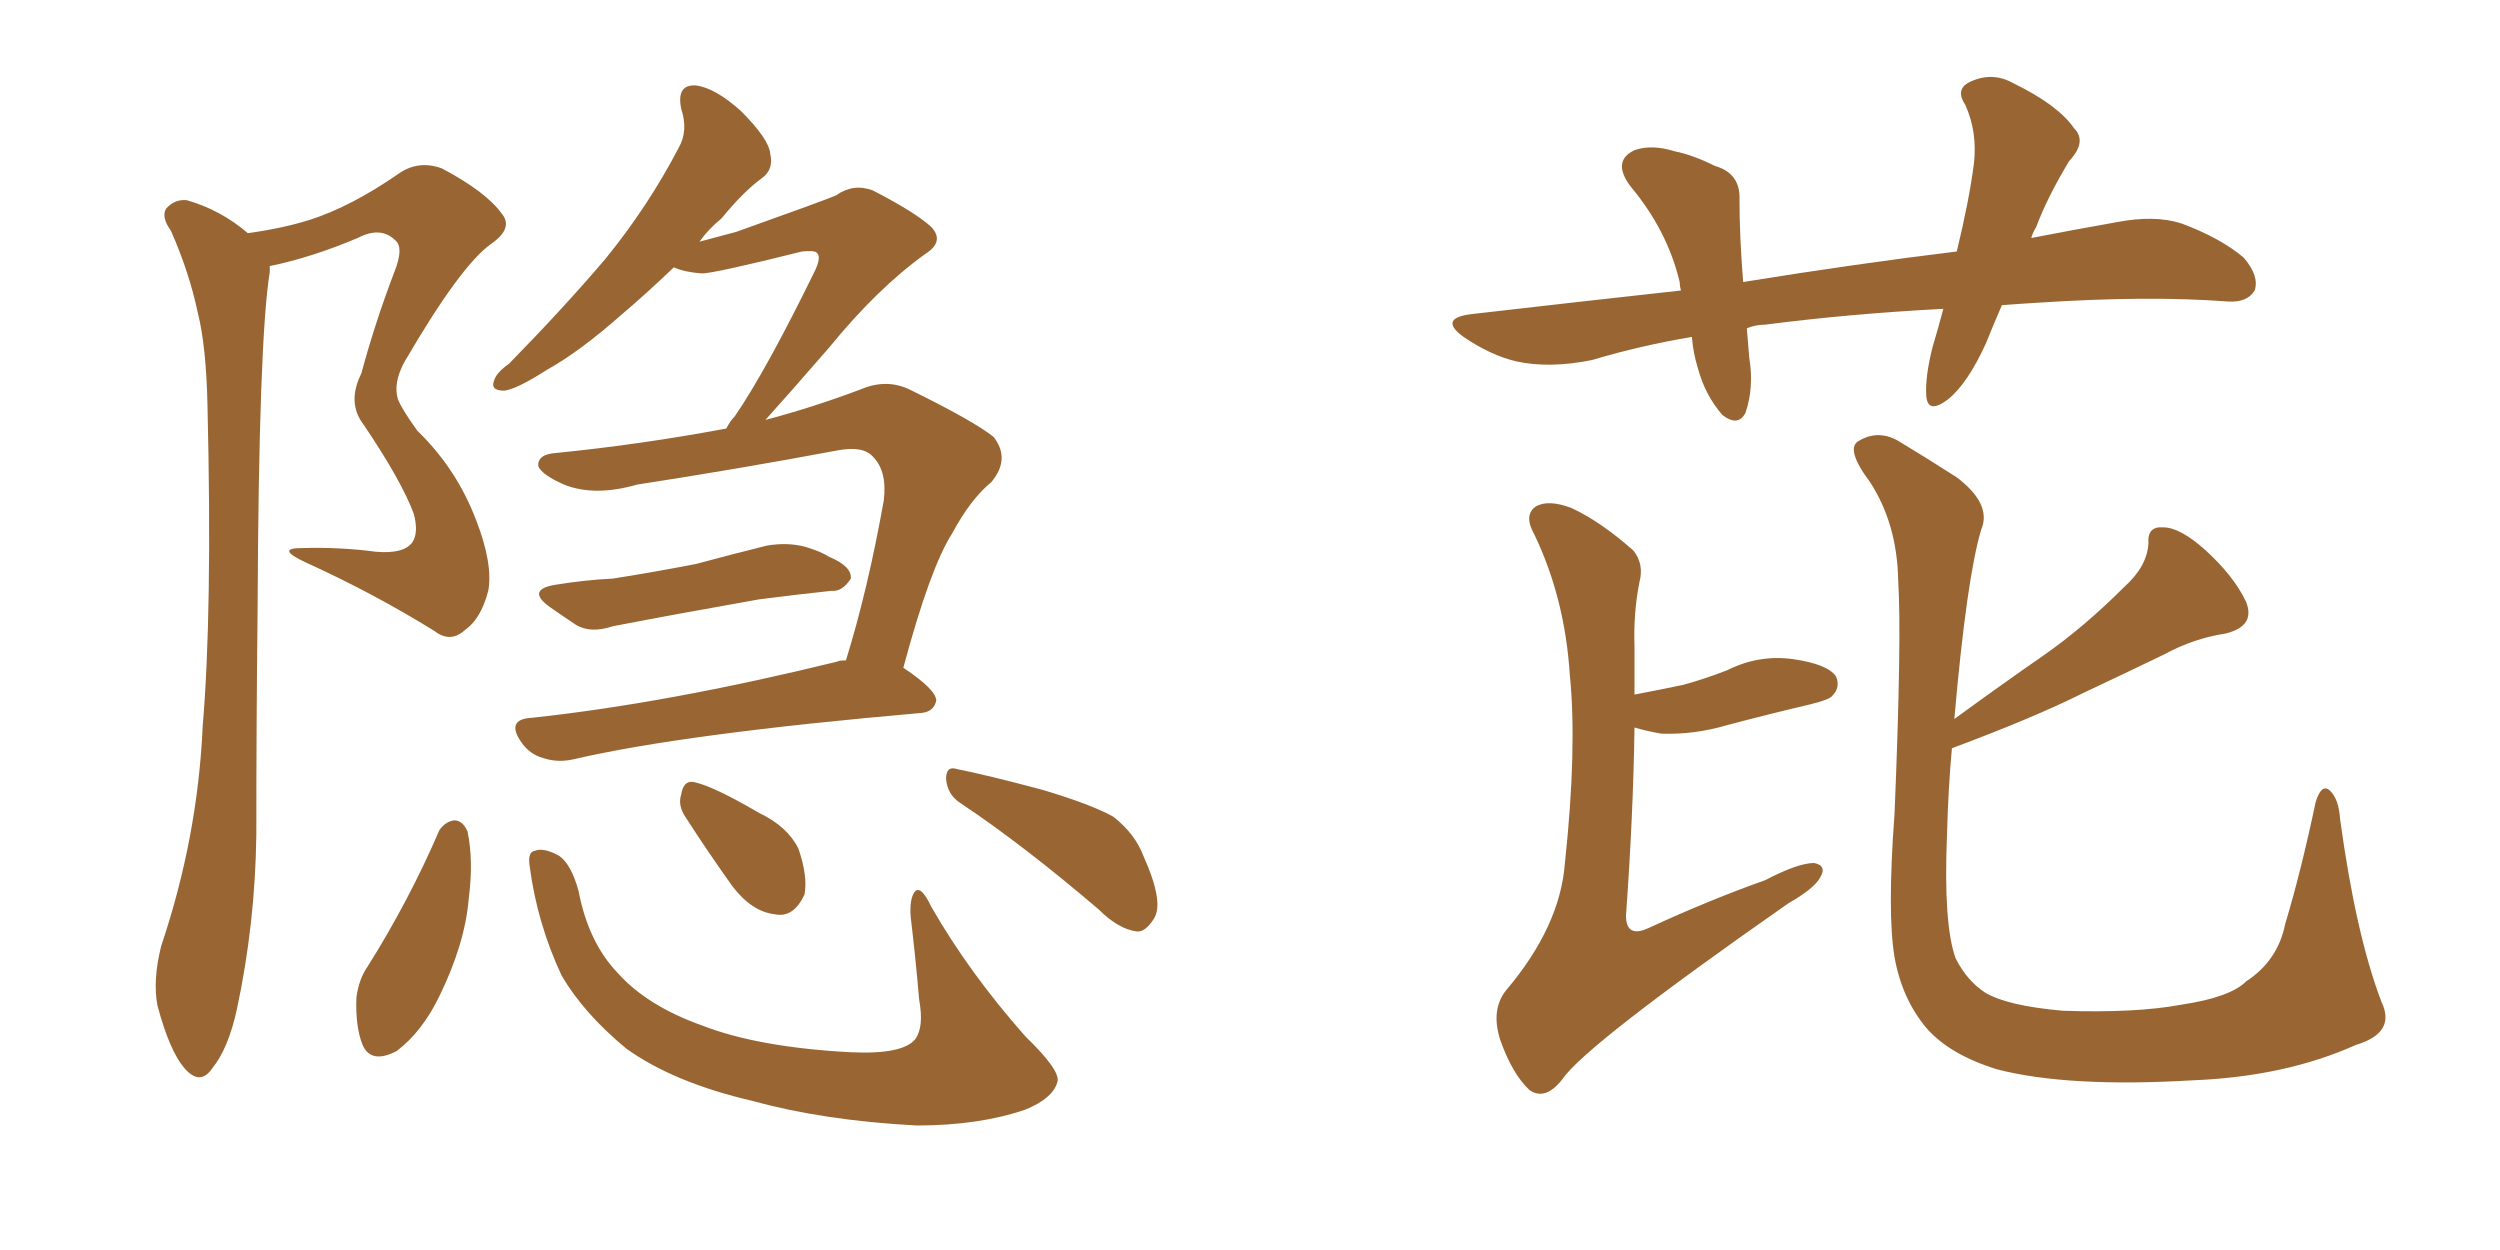 <svg xmlns="http://www.w3.org/2000/svg" xmlns:xlink="http://www.w3.org/1999/xlink" width="300" height="150"><path fill="#996633" padding="10" d="M29.74 27.98L29.74 27.98Q33.98 27.39 37.21 26.37L37.21 26.37Q42.19 24.76 47.90 20.80L47.90 20.80Q50.24 19.19 53.03 20.21L53.03 20.21Q58.30 23.00 60.21 25.63L60.21 25.63Q61.67 27.39 58.89 29.30L58.89 29.30Q55.22 31.93 48.49 43.51L48.49 43.51Q47.17 46.00 47.75 47.90L47.75 47.90Q48.19 49.07 50.10 51.71L50.10 51.71Q54.79 56.25 57.13 62.40L57.13 62.40Q59.18 67.68 58.59 70.90L58.59 70.90Q57.71 74.27 55.81 75.59L55.81 75.59Q54.05 77.20 52.15 75.73L52.15 75.73Q44.82 71.19 36.77 67.53L36.77 67.53Q32.96 65.77 36.18 65.77L36.18 65.77Q40.72 65.63 45.12 66.21L45.12 66.21Q48.49 66.50 49.51 65.04L49.51 65.04Q50.24 63.87 49.66 61.67L49.66 61.67Q48.19 57.71 43.65 50.98L43.65 50.98Q41.60 48.34 43.36 44.82L43.36 44.82Q44.97 38.82 47.31 32.67L47.31 32.67Q48.49 29.74 47.46 28.86L47.46 28.86Q45.70 27.10 42.92 28.56L42.92 28.56Q37.35 30.91 32.37 31.93L32.37 31.93Q32.37 32.23 32.37 32.67L32.37 32.67Q31.05 40.72 30.91 73.39L30.91 73.39Q30.76 86.57 30.76 100.20L30.76 100.20Q30.62 110.89 28.42 121.14L28.42 121.14Q27.39 125.83 25.49 128.17L25.49 128.17Q24.02 130.37 22.12 128.17L22.12 128.17Q20.36 126.12 18.90 120.70L18.90 120.70Q18.31 117.63 19.34 113.53L19.34 113.53Q23.73 100.49 24.32 87.16L24.32 87.16Q25.49 73.39 24.90 48.78L24.90 48.78Q24.76 41.60 23.73 37.50L23.73 37.50Q22.71 32.67 20.51 27.69L20.51 27.69Q19.34 26.07 19.92 25.05L19.92 25.05Q20.95 23.88 22.41 24.02L22.41 24.02Q26.51 25.20 29.74 27.98ZM66.65 70.17L66.65 70.17Q70.31 69.58 73.54 69.43L73.54 69.43Q78.22 68.70 83.50 67.68L83.50 67.68Q87.89 66.50 91.99 65.48L91.99 65.48Q94.48 65.04 96.68 65.63L96.68 65.63Q98.58 66.21 99.46 66.80L99.46 66.80Q102.25 67.97 102.10 69.43L102.10 69.43Q101.07 71.04 99.76 70.90L99.76 70.90Q95.65 71.34 91.11 71.92L91.11 71.92Q81.15 73.68 73.54 75.15L73.54 75.15Q70.90 76.03 69.14 75L69.14 75Q67.38 73.83 65.92 72.80L65.92 72.80Q63.13 70.75 66.65 70.17ZM101.51 79.25L101.51 79.25Q104.15 70.75 106.05 60.06L106.05 60.06Q106.49 56.54 104.74 54.79L104.74 54.79Q103.56 53.47 100.49 54.05L100.49 54.05Q88.77 56.25 76.46 58.15L76.46 58.15Q71.34 59.62 67.68 58.15L67.68 58.15Q65.04 56.98 64.60 55.96L64.60 55.96Q64.45 54.49 66.80 54.35L66.80 54.35Q77.05 53.32 87.16 51.42L87.16 51.42Q87.60 50.54 88.18 49.95L88.18 49.95Q91.99 44.38 97.85 32.37L97.85 32.37Q98.58 30.76 98.00 30.32L98.00 30.32Q97.71 30.03 96.24 30.18L96.24 30.18Q85.69 32.81 84.23 32.81L84.23 32.81Q82.18 32.67 80.86 32.08L80.86 32.08Q77.49 35.30 74.71 37.65L74.71 37.65Q69.58 42.19 65.63 44.38L65.63 44.38Q61.96 46.73 60.50 46.88L60.50 46.88Q58.74 46.88 59.33 45.56L59.33 45.56Q59.62 44.68 61.08 43.65L61.08 43.65Q67.68 36.91 72.66 31.05L72.66 31.05Q77.78 24.76 81.45 17.72L81.45 17.72Q82.62 15.67 81.74 13.04L81.74 13.04Q81.15 10.11 83.50 10.25L83.50 10.25Q85.84 10.55 88.92 13.33L88.92 13.33Q92.29 16.70 92.43 18.46L92.43 18.46Q92.87 20.36 91.41 21.39L91.41 21.39Q89.21 23.00 86.57 26.22L86.57 26.22Q84.96 27.54 83.94 29.00L83.94 29.00Q86.13 28.42 88.33 27.83L88.33 27.83Q99.02 24.02 100.34 23.44L100.34 23.44Q102.39 21.97 104.74 22.85L104.74 22.85Q109.86 25.49 111.77 27.25L111.77 27.25Q113.38 29.00 111.04 30.47L111.04 30.47Q105.32 34.57 99.46 41.75L99.46 41.75Q94.63 47.31 91.85 50.39L91.85 50.39Q97.41 48.93 103.27 46.73L103.27 46.73Q106.35 45.41 109.13 46.73L109.13 46.73Q116.89 50.54 119.24 52.44L119.24 52.44Q121.29 55.08 118.95 57.86L118.95 57.86Q116.46 59.91 114.26 64.01L114.26 64.01Q111.62 68.12 108.40 80.13L108.40 80.13Q112.35 82.76 112.35 84.08L112.35 84.08Q112.06 85.40 110.60 85.55L110.60 85.55Q82.03 88.04 68.85 91.11L68.85 91.11Q66.94 91.55 65.19 90.97L65.19 90.97Q63.57 90.53 62.55 89.06L62.55 89.06Q60.64 86.28 63.87 86.13L63.87 86.13Q80.13 84.38 100.49 79.39L100.49 79.39Q100.63 79.25 101.51 79.25ZM52.73 99.61L52.73 99.61Q53.47 98.58 54.49 98.44L54.49 98.44Q55.52 98.44 56.10 99.76L56.10 99.76Q56.84 103.27 56.25 107.81L56.25 107.81Q55.81 113.23 52.73 119.53L52.73 119.53Q50.68 123.78 47.61 126.12L47.61 126.12Q44.53 127.73 43.51 125.39L43.51 125.39Q42.63 123.19 42.77 119.68L42.77 119.68Q43.07 117.48 44.09 116.02L44.09 116.02Q49.07 108.11 52.73 99.61ZM63.57 104.00L63.57 104.00Q63.28 102.25 64.16 102.10L64.16 102.10Q65.19 101.66 67.09 102.69L67.09 102.69Q68.55 103.71 69.43 106.93L69.43 106.93Q70.61 113.09 74.12 116.75L74.12 116.75Q77.64 120.70 84.23 123.05L84.23 123.05Q90.97 125.68 102.10 126.27L102.10 126.27Q108.40 126.56 109.86 124.66L109.86 124.66Q110.89 123.19 110.30 119.97L110.30 119.97Q109.86 114.84 109.28 110.01L109.28 110.01Q109.13 107.96 109.72 107.08L109.72 107.08Q110.45 106.05 111.77 108.84L111.77 108.84Q116.31 116.75 123.05 124.37L123.05 124.37Q127.44 128.61 126.86 129.93L126.86 129.93Q126.27 131.84 123.05 133.15L123.05 133.15Q117.48 135.06 110.01 135.06L110.01 135.06Q98.88 134.47 90.38 132.13L90.38 132.13Q80.86 129.93 75.15 125.83L75.15 125.83Q70.02 121.58 67.38 117.04L67.38 117.04Q64.45 110.74 63.57 104.00ZM82.32 98.14L82.32 98.14Q81.30 96.68 81.74 95.36L81.74 95.36Q82.03 93.46 83.50 93.90L83.50 93.90Q85.84 94.48 91.11 97.56L91.11 97.56Q94.48 99.17 95.80 101.81L95.80 101.81Q96.97 105.18 96.53 107.37L96.53 107.37Q95.21 110.16 93.02 109.72L93.02 109.72Q90.23 109.42 87.89 106.35L87.89 106.35Q84.96 102.25 82.32 98.14ZM115.28 96.39L115.28 96.39L115.28 96.39Q113.67 95.36 113.53 93.46L113.53 93.46Q113.53 91.85 114.84 92.29L114.84 92.29Q118.51 93.02 125.10 94.78L125.10 94.78Q130.96 96.53 133.59 98.00L133.59 98.00Q136.23 100.05 137.26 102.83L137.26 102.83Q139.75 108.40 138.43 110.30L138.43 110.30Q137.40 111.91 136.38 111.77L136.38 111.77Q134.18 111.47 131.84 109.13L131.84 109.13Q122.75 101.37 115.28 96.39ZM234.23 89.79L234.23 89.79Q233.79 94.48 233.64 100.20L233.64 100.20Q233.20 110.89 234.67 114.99L234.67 114.99Q235.99 117.63 238.18 119.09L238.18 119.09Q240.82 120.70 247.56 121.29L247.56 121.29Q256.35 121.58 261.77 120.56L261.77 120.56Q267.63 119.68 269.53 117.77L269.53 117.77Q273.34 115.28 274.22 110.89L274.22 110.89Q276.12 104.59 277.88 96.24L277.88 96.24Q278.61 93.90 279.64 94.92L279.64 94.92Q280.66 95.95 280.81 98.29L280.81 98.29Q282.71 112.21 285.79 120.26L285.79 120.26Q287.55 123.93 282.71 125.39L282.71 125.39Q274.22 129.20 263.09 129.64L263.09 129.64Q248.14 130.52 239.65 128.32L239.65 128.32Q233.94 126.56 231.15 123.34L231.15 123.34Q228.22 119.82 227.34 114.84L227.34 114.84Q226.46 109.57 227.34 97.71L227.34 97.71Q228.22 76.61 227.78 69.58L227.78 69.58Q227.64 62.84 224.41 57.86L224.41 57.86Q221.34 53.76 223.10 52.88L223.10 52.88Q225.59 51.42 228.22 53.17L228.22 53.17Q231.15 54.93 234.81 57.28L234.81 57.28Q239.06 60.50 237.74 63.57L237.74 63.57Q235.99 69.43 234.52 86.28L234.52 86.28Q239.94 82.32 245.21 78.66L245.21 78.66Q250.05 75.29 254.88 70.46L254.88 70.46Q257.67 67.97 257.81 65.19L257.81 65.19Q257.67 63.13 259.57 63.28L259.57 63.28Q261.62 63.28 264.70 66.06L264.70 66.06Q268.07 69.14 269.53 72.22L269.53 72.22Q270.70 75.15 267.04 76.03L267.04 76.03Q263.23 76.61 259.72 78.52L259.72 78.52Q254.88 80.86 249.90 83.20L249.90 83.20Q244.04 86.13 234.23 89.79ZM196.14 87.30L196.14 87.30Q196.00 97.56 195.12 109.86L195.12 109.86Q195.12 112.65 197.90 111.33L197.90 111.33Q205.22 107.96 211.82 105.62L211.82 105.62Q215.77 103.56 217.68 103.56L217.68 103.56Q219.29 103.86 218.41 105.32L218.41 105.32Q217.68 106.64 214.60 108.40L214.60 108.40Q190.28 125.39 187.50 129.49L187.50 129.49Q185.45 132.13 183.54 130.81L183.54 130.81Q181.49 128.91 180.03 124.80L180.03 124.80Q178.86 121.14 180.76 118.80L180.76 118.80Q187.21 111.18 187.79 103.56L187.79 103.56Q189.26 89.79 188.38 81.01L188.38 81.01Q187.79 71.78 184.13 64.16L184.13 64.16Q182.81 61.82 184.28 60.79L184.28 60.79Q185.74 59.91 188.53 60.94L188.53 60.94Q192.04 62.55 196.00 66.06L196.00 66.06Q197.31 67.68 196.73 69.87L196.73 69.87Q196.00 73.54 196.14 77.64L196.14 77.64Q196.14 80.27 196.14 83.35L196.14 83.35Q199.22 82.76 202.00 82.18L202.00 82.18Q204.64 81.45 207.28 80.42L207.28 80.42Q211.08 78.52 215.19 79.10L215.19 79.10Q219.29 79.69 220.31 81.15L220.31 81.15Q220.90 82.47 219.87 83.50L219.87 83.50Q219.58 83.94 217.24 84.52L217.24 84.52Q212.26 85.69 207.28 87.01L207.28 87.01Q203.32 88.18 199.37 88.04L199.37 88.04Q197.61 87.74 196.14 87.30ZM240.23 36.62L240.23 36.62L240.23 36.62Q239.21 38.96 238.33 41.16L238.33 41.16Q236.13 46.00 233.79 47.90L233.79 47.90Q231.30 49.80 231.15 47.46L231.15 47.46Q231.01 45.26 231.88 41.75L231.88 41.75Q232.62 39.26 233.20 37.06L233.20 37.06Q221.92 37.65 211.82 38.96L211.82 38.96Q210.64 38.96 209.62 39.40L209.62 39.40Q209.77 41.02 209.91 42.92L209.91 42.92Q210.50 46.44 209.47 49.51L209.47 49.51Q208.59 51.27 206.69 49.80L206.69 49.80Q204.64 47.46 203.76 44.24L203.76 44.24Q203.17 42.33 203.03 40.43L203.03 40.43Q196.88 41.46 191.02 43.21L191.02 43.21Q185.89 44.24 181.93 43.36L181.93 43.36Q178.86 42.63 175.63 40.43L175.63 40.43Q172.41 38.09 176.95 37.65L176.95 37.65Q189.70 36.18 201.71 34.86L201.71 34.86Q201.56 34.28 201.56 33.84L201.56 33.84Q200.10 27.69 195.70 22.41L195.70 22.41Q193.36 19.34 196.14 18.02L196.14 18.02Q198.19 17.29 200.98 18.16L200.98 18.16Q203.17 18.60 205.81 19.92L205.81 19.92Q208.89 20.80 208.74 24.02L208.74 24.02Q208.74 28.42 209.18 33.84L209.18 33.84Q222.80 31.64 234.81 30.18L234.81 30.18Q236.28 24.17 236.87 19.63L236.87 19.63Q237.30 15.82 235.84 12.60L235.84 12.60Q234.67 10.84 236.13 9.96L236.13 9.96Q238.92 8.50 241.55 9.96L241.55 9.96Q246.97 12.60 248.88 15.38L248.88 15.38Q250.49 16.99 248.29 19.34L248.29 19.34Q245.65 23.73 244.34 27.25L244.34 27.25Q243.90 27.98 243.75 28.56L243.75 28.56Q249.02 27.54 254.00 26.66L254.00 26.66Q258.54 25.78 261.77 26.81L261.77 26.81Q266.46 28.56 269.24 30.91L269.24 30.91Q271.14 33.11 270.56 34.86L270.56 34.86Q269.68 36.33 267.33 36.18L267.33 36.18Q257.81 35.45 244.48 36.33L244.48 36.33Q242.14 36.47 240.23 36.62Z"/></svg>